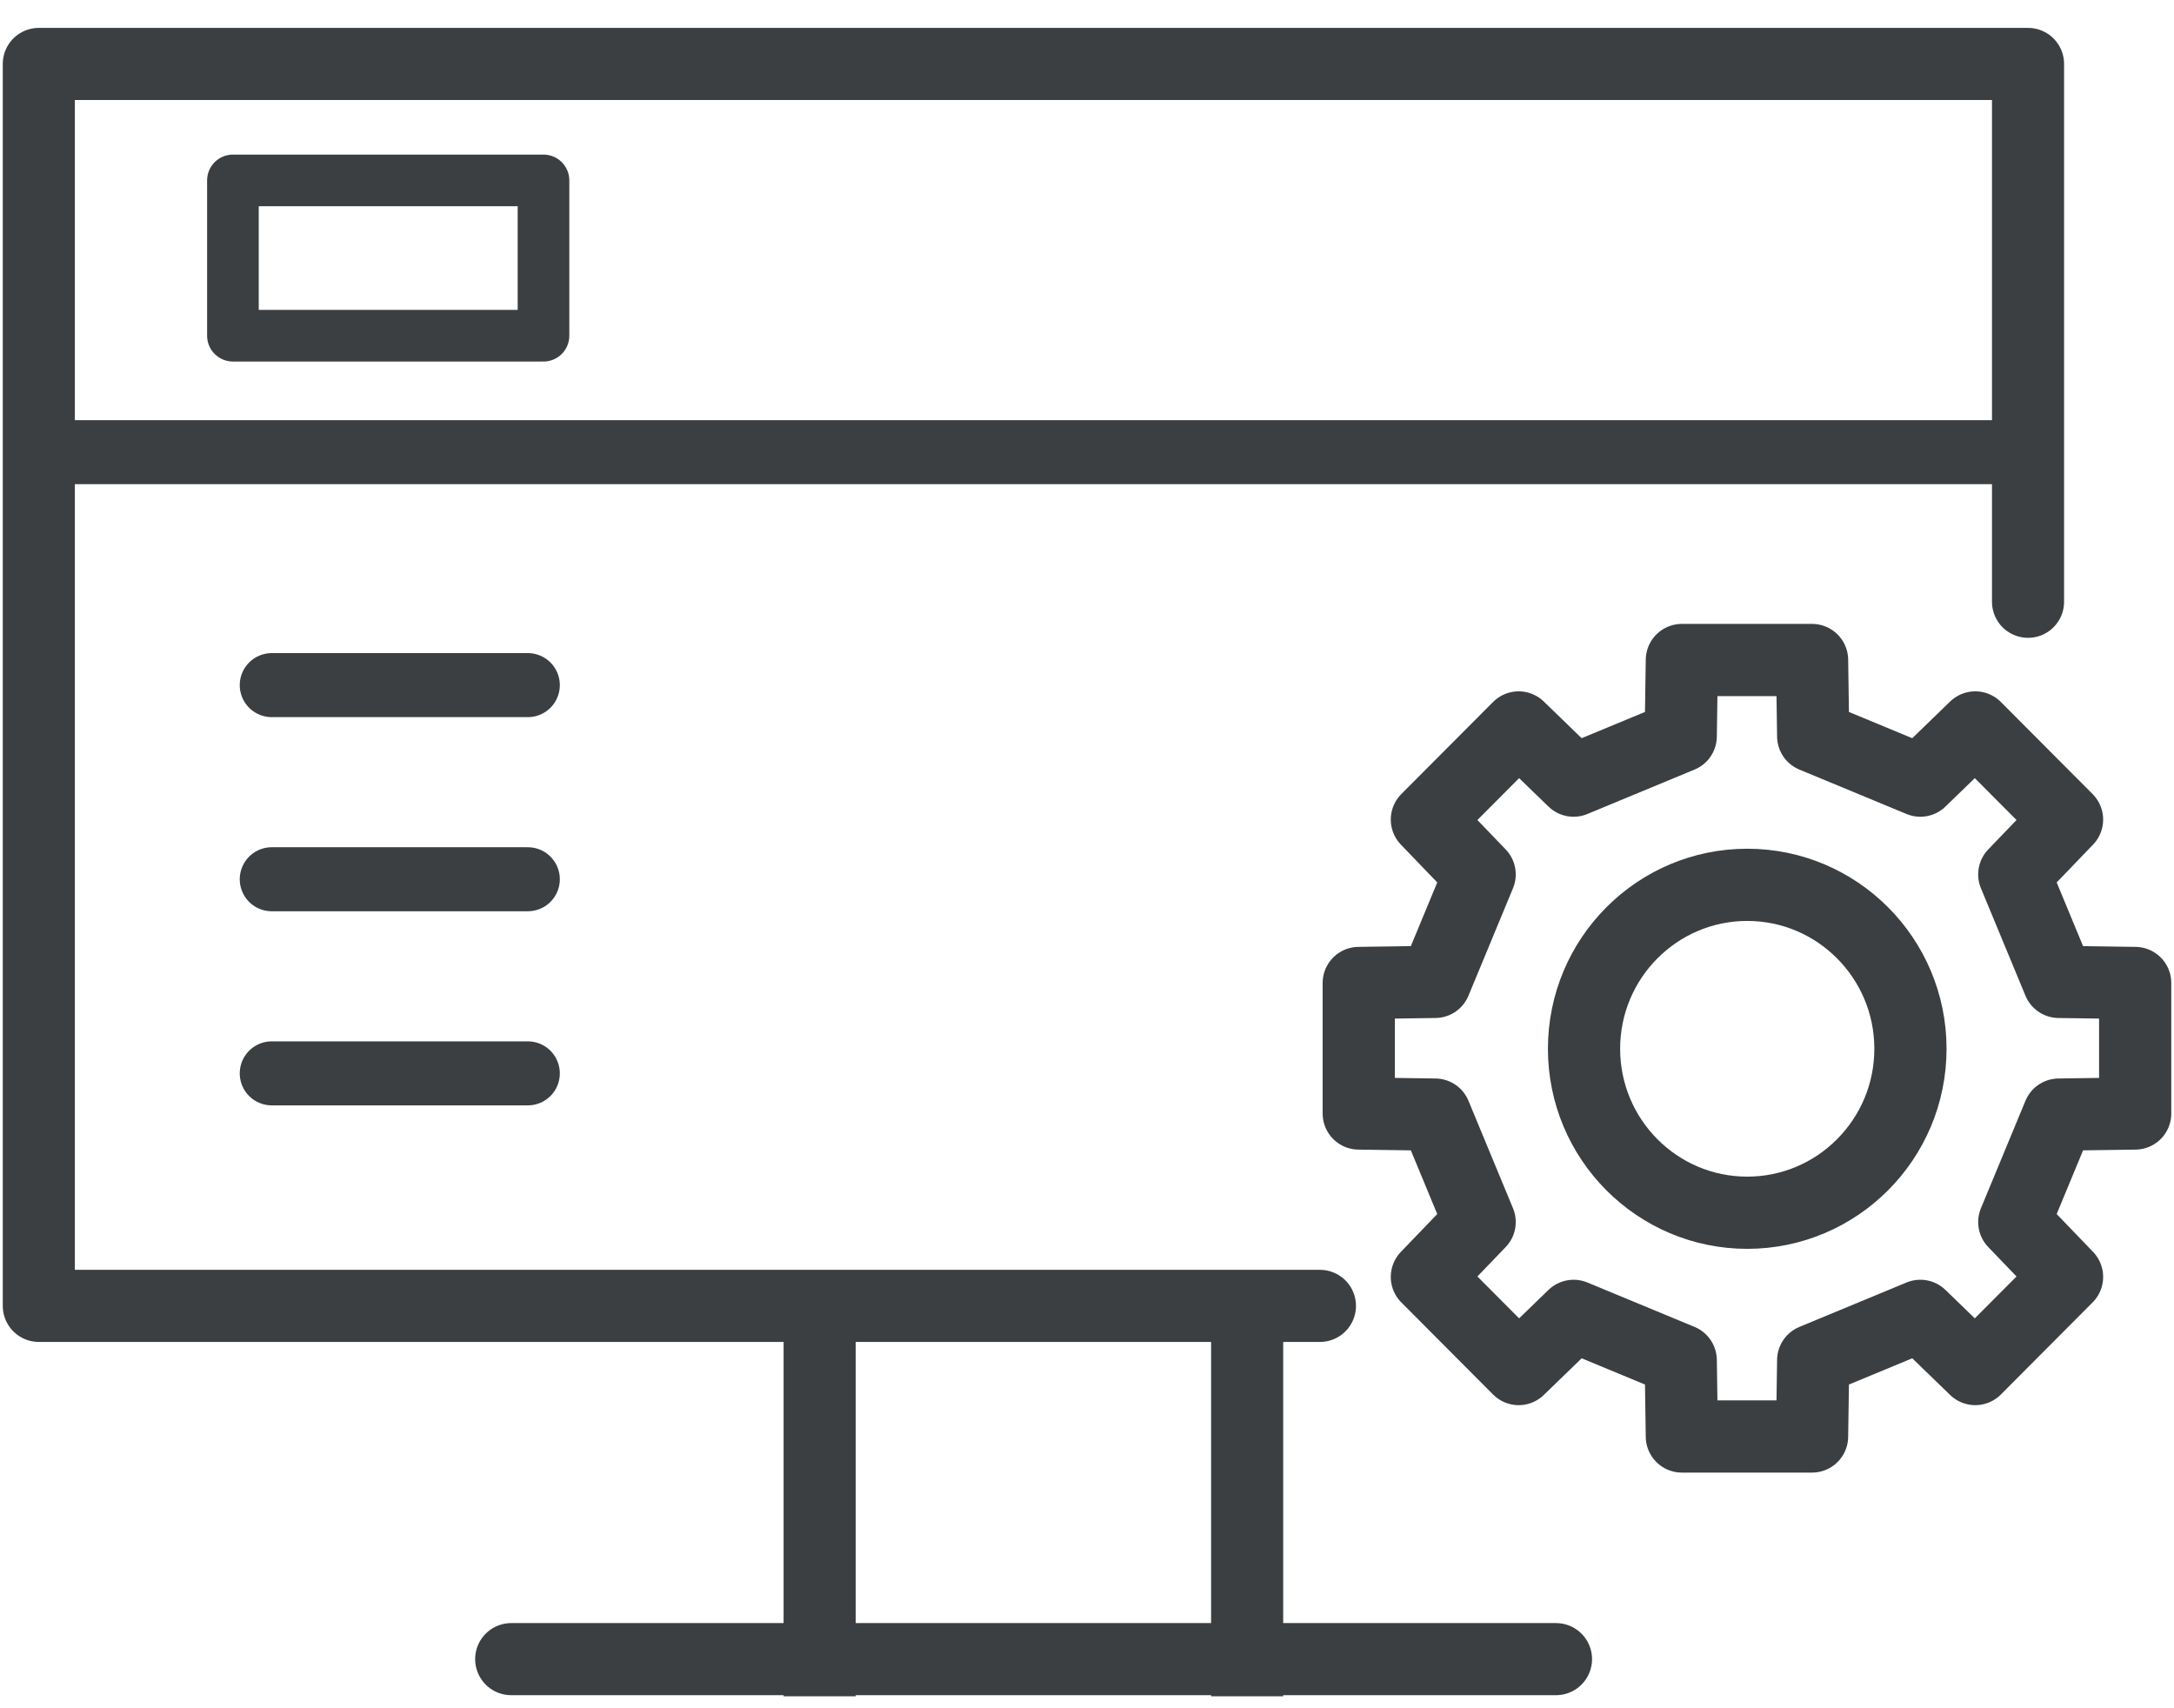 <svg width="56" height="44" viewBox="0 0 56 44" fill="none" xmlns="http://www.w3.org/2000/svg">
  <path d="M14 4.647H6v4h8v-4Z" stroke="#3B3F41" stroke-width="1.33" stroke-miterlimit="10" stroke-linecap="round" stroke-linejoin="round"/>
  <path d="M52 11.647H1M7 17.647h6.596M7 22.647h6.596M7 27.647h6.596" stroke="#3B3F41" stroke-width="1.649" stroke-miterlimit="10" stroke-linecap="round" stroke-linejoin="round"/>
  <path d="M52.24 15.5V1.647H1v31.989h33M13.168 42.735h26.913" stroke="#3B3F41" stroke-width="1.857" stroke-miterlimit="10" stroke-linecap="round" stroke-linejoin="round"/>
  <path d="M21.113 33.681v10.011M32.125 33.68v10.012" stroke="#3B3F41" stroke-width="1.857" stroke-miterlimit="10" stroke-linejoin="round"/>
  <path d="M46.706 18.963 46.677 17h-3.354l-.029 1.963-2.76 1.144-1.415-1.37-2.364 2.373 1.359 1.413-1.147 2.768-1.967.028v3.362l1.967.028 1.147 2.768-1.359 1.413 2.364 2.373 1.415-1.37 2.76 1.144.029 1.963h3.354l.029-1.963 2.76-1.144 1.415 1.37 2.364-2.373-1.359-1.413 1.147-2.768L55 28.681v-3.362l-1.967-.028-1.147-2.768 1.359-1.413-2.364-2.373-1.415 1.37-2.76-1.144Zm2.505 8.051c0 2.33-1.883 4.223-4.204 4.223-2.321 0-4.204-1.892-4.204-4.223 0-2.33 1.883-4.223 4.204-4.223 2.321 0 4.204 1.893 4.204 4.223Z" stroke="#3B3F41" stroke-width="1.86" stroke-miterlimit="10" stroke-linejoin="round"/>
</svg>
